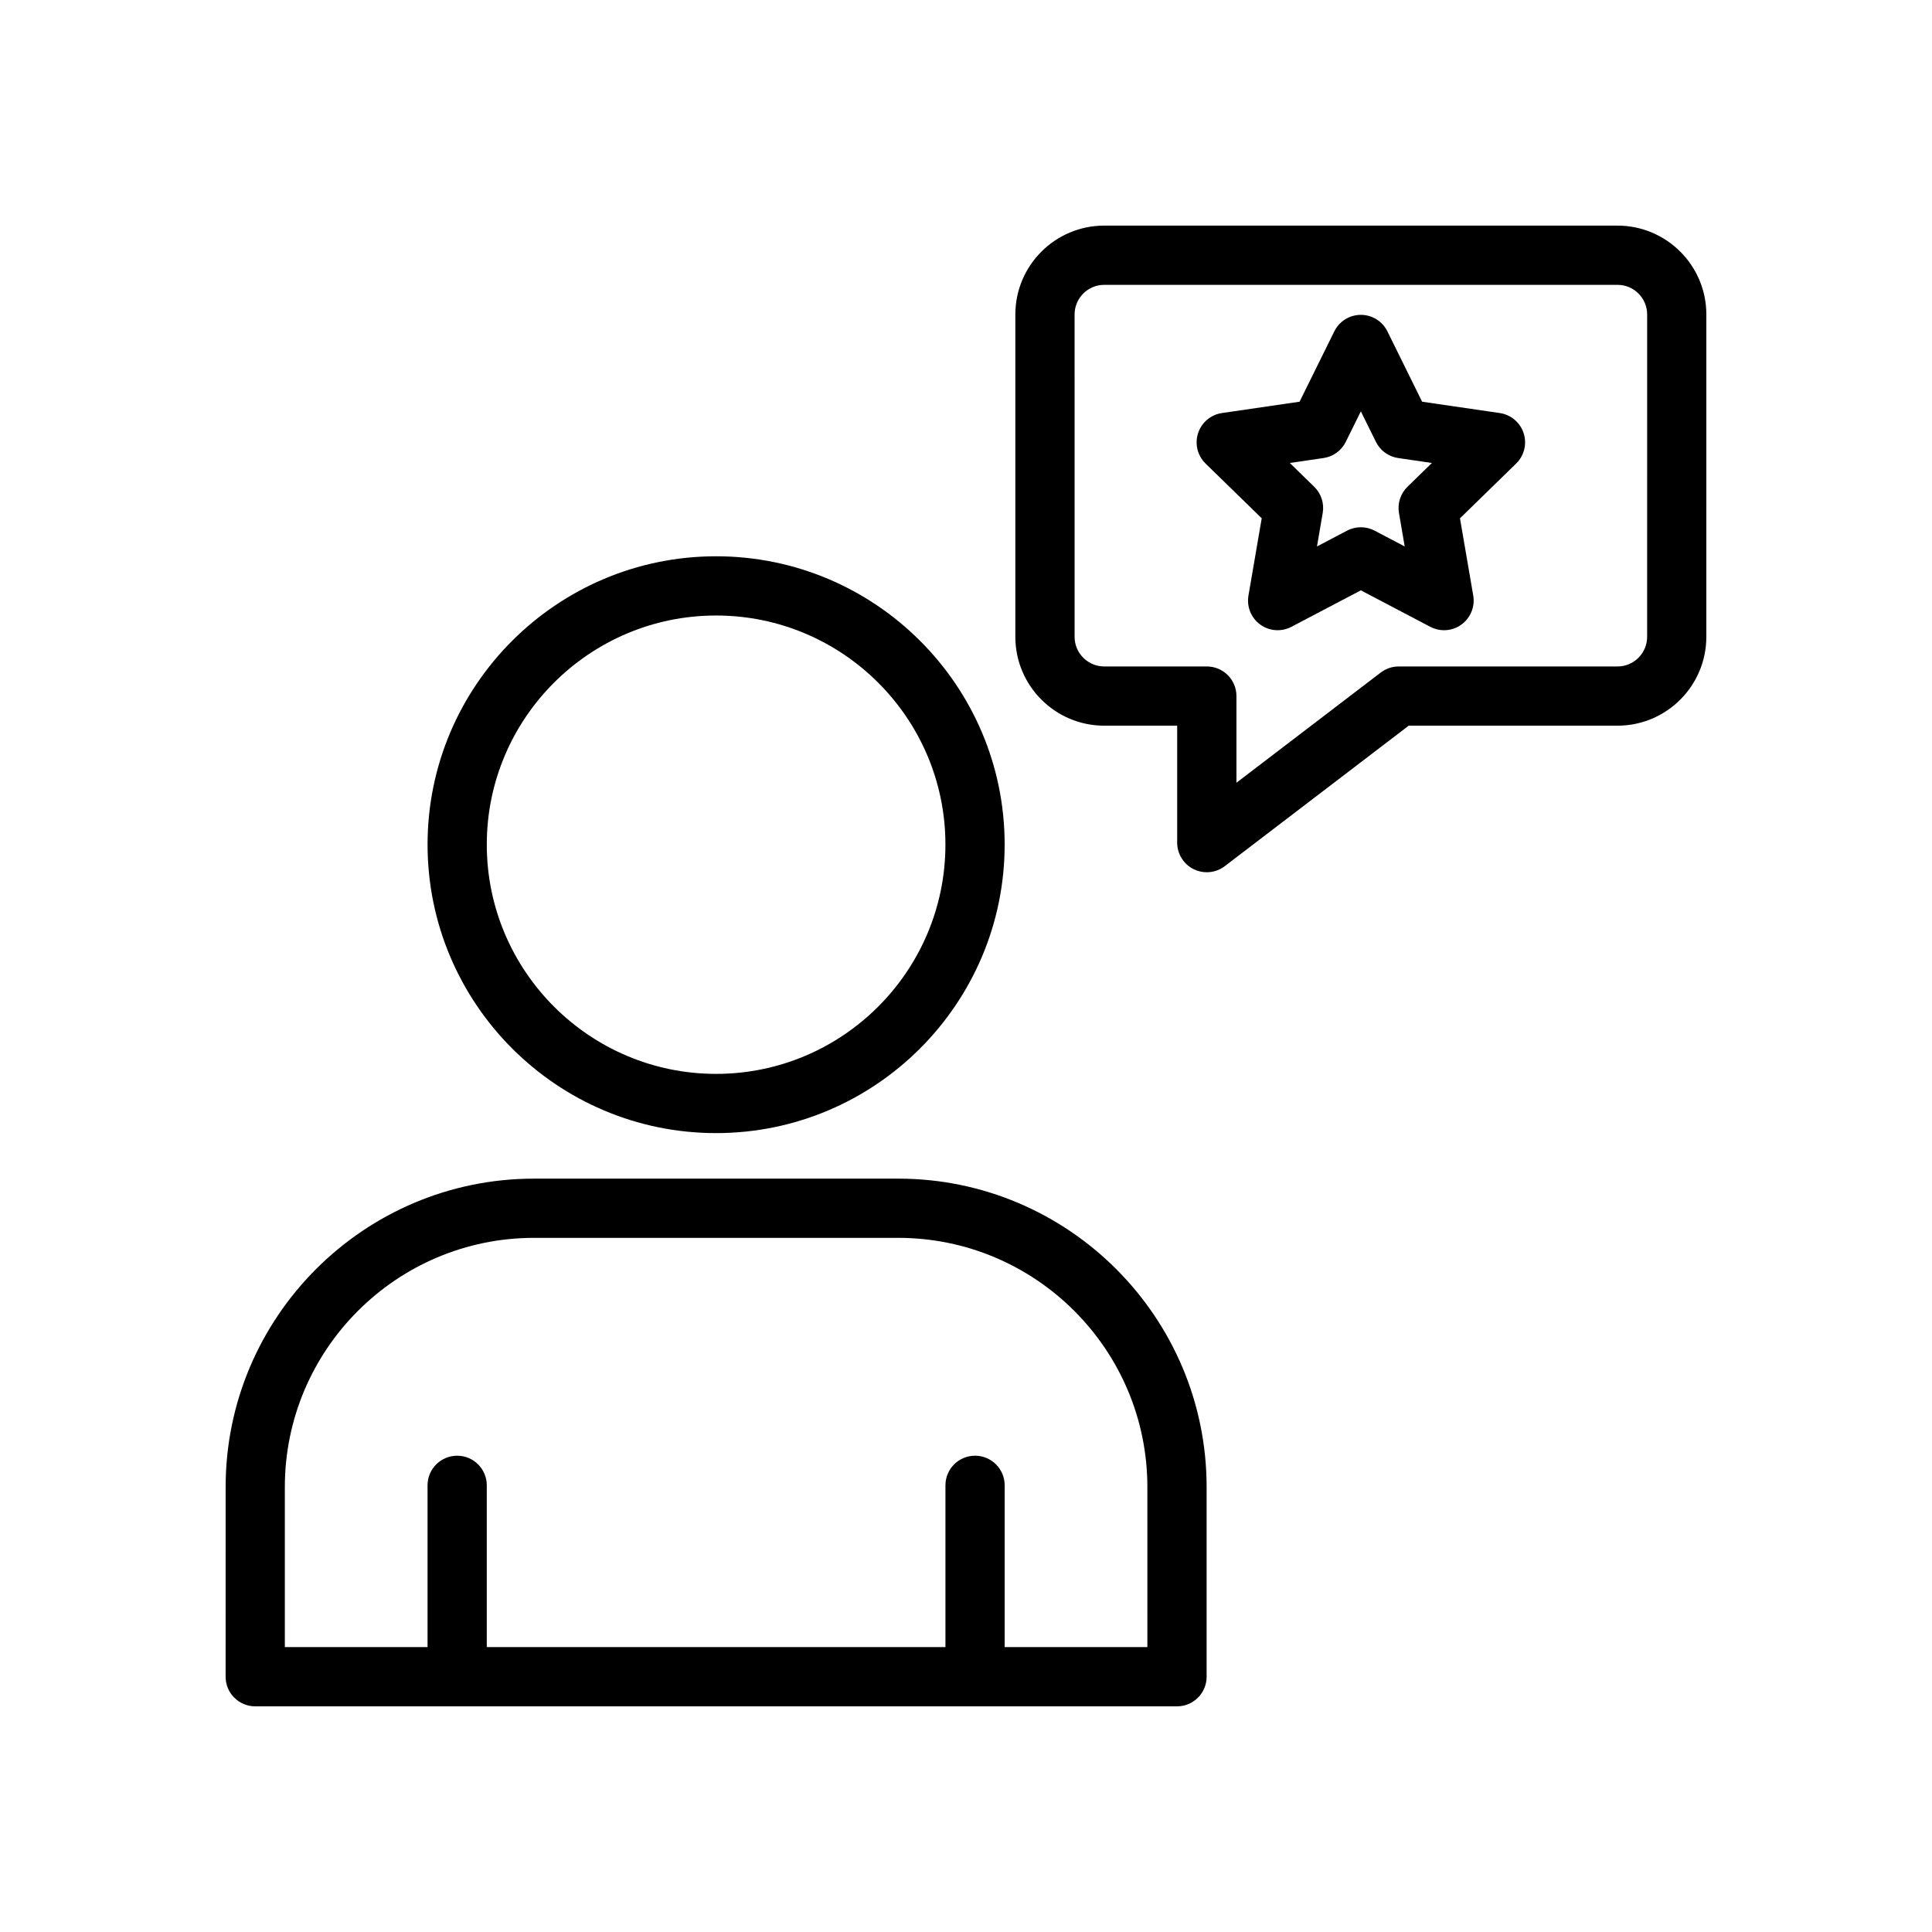 <?xml version="1.0" encoding="UTF-8"?>
<!-- Uploaded to: ICON Repo, www.svgrepo.com, Generator: ICON Repo Mixer Tools -->
<svg fill="#000000" width="800px" height="800px" version="1.1" viewBox="144 144 512 512" xmlns="http://www.w3.org/2000/svg">
 <g>
  <path d="m203.79 588.35c0 4.336 3.516 7.848 7.848 7.848h53.477c0.012 0 0.023 0.008 0.039 0.008 0.012 0 0.023-0.008 0.039-0.008h137.17c0.012 0 0.023 0.008 0.039 0.008 0.012 0 0.023-0.008 0.039-0.008h53.477c4.336 0 7.848-3.512 7.848-7.848v-50.27c0-45.066-36.664-81.73-81.73-81.73h-96.512c-45.066 0-81.73 36.664-81.73 81.73zm15.695-50.27c0-36.414 29.621-66.035 66.035-66.035h96.508c36.414 0 66.035 29.621 66.035 66.035l0.004 42.422h-37.82v-42.875c0-4.336-3.516-7.848-7.848-7.848-4.336 0-7.848 3.512-7.848 7.848v42.875h-121.55v-42.875c0-4.336-3.516-7.848-7.848-7.848-4.336 0-7.848 3.512-7.848 7.848v42.875h-37.82z"/>
  <path d="m333.77 291.42c-42.16 0-76.461 34.266-76.461 76.391 0 42.168 34.301 76.473 76.461 76.473 42.168 0 76.473-34.305 76.473-76.473 0.004-42.125-34.301-76.391-76.473-76.391zm0 137.17c-33.508 0-60.766-27.262-60.766-60.777 0-33.469 27.258-60.695 60.766-60.695 33.512 0 60.777 27.223 60.777 60.695 0.004 33.516-27.266 60.777-60.777 60.777z"/>
  <path d="m572.66 203.79h-136.04c-12.984 0-23.543 10.562-23.543 23.543v85.434c0 12.984 10.562 23.543 23.543 23.543h19.344v30.996c0 2.981 1.695 5.711 4.367 7.035 1.105 0.543 2.297 0.812 3.481 0.812 1.691 0 3.367-0.543 4.762-1.609l48.75-37.234h55.328c12.984 0 23.543-10.562 23.543-23.543l0.004-85.434c0-12.98-10.559-23.543-23.543-23.543zm7.848 108.98c0 4.332-3.523 7.848-7.848 7.848h-57.984c-1.719 0-3.394 0.566-4.762 1.609l-38.246 29.207v-22.969c0-4.34-3.516-7.848-7.848-7.848h-27.191c-4.324 0-7.848-3.519-7.848-7.848l-0.004-85.434c0-4.332 3.523-7.848 7.848-7.848h136.04c4.328 0 7.848 3.519 7.848 7.848z"/>
  <path d="m541.45 253.46-20.574-3.004-9.199-18.641c-1.32-2.684-4.047-4.375-7.035-4.375-2.984 0-5.715 1.695-7.035 4.375l-9.203 18.641-20.57 3.004c-2.953 0.43-5.406 2.5-6.332 5.344-0.922 2.844-0.152 5.953 1.984 8.039l14.883 14.508-3.516 20.488c-0.504 2.941 0.703 5.918 3.121 7.672 2.418 1.762 5.613 1.992 8.266 0.598l18.402-9.664 18.395 9.664c1.148 0.605 2.402 0.906 3.652 0.906 1.625 0 3.246-0.504 4.613-1.504 2.414-1.754 3.625-4.731 3.125-7.672l-3.516-20.48 14.887-14.516c2.137-2.086 2.91-5.195 1.984-8.039-0.922-2.844-3.375-4.914-6.332-5.344zm-24.453 19.535c-1.848 1.801-2.691 4.398-2.258 6.945l1.523 8.875-7.973-4.184c-1.141-0.605-2.398-0.906-3.652-0.906s-2.508 0.297-3.652 0.906l-7.973 4.184 1.52-8.875c0.441-2.543-0.406-5.144-2.254-6.945l-6.465-6.301 8.93-1.309c2.551-0.367 4.758-1.977 5.902-4.293l3.992-8.078 3.992 8.078c1.141 2.316 3.348 3.926 5.902 4.293l8.934 1.309z"/>
 </g>
</svg>